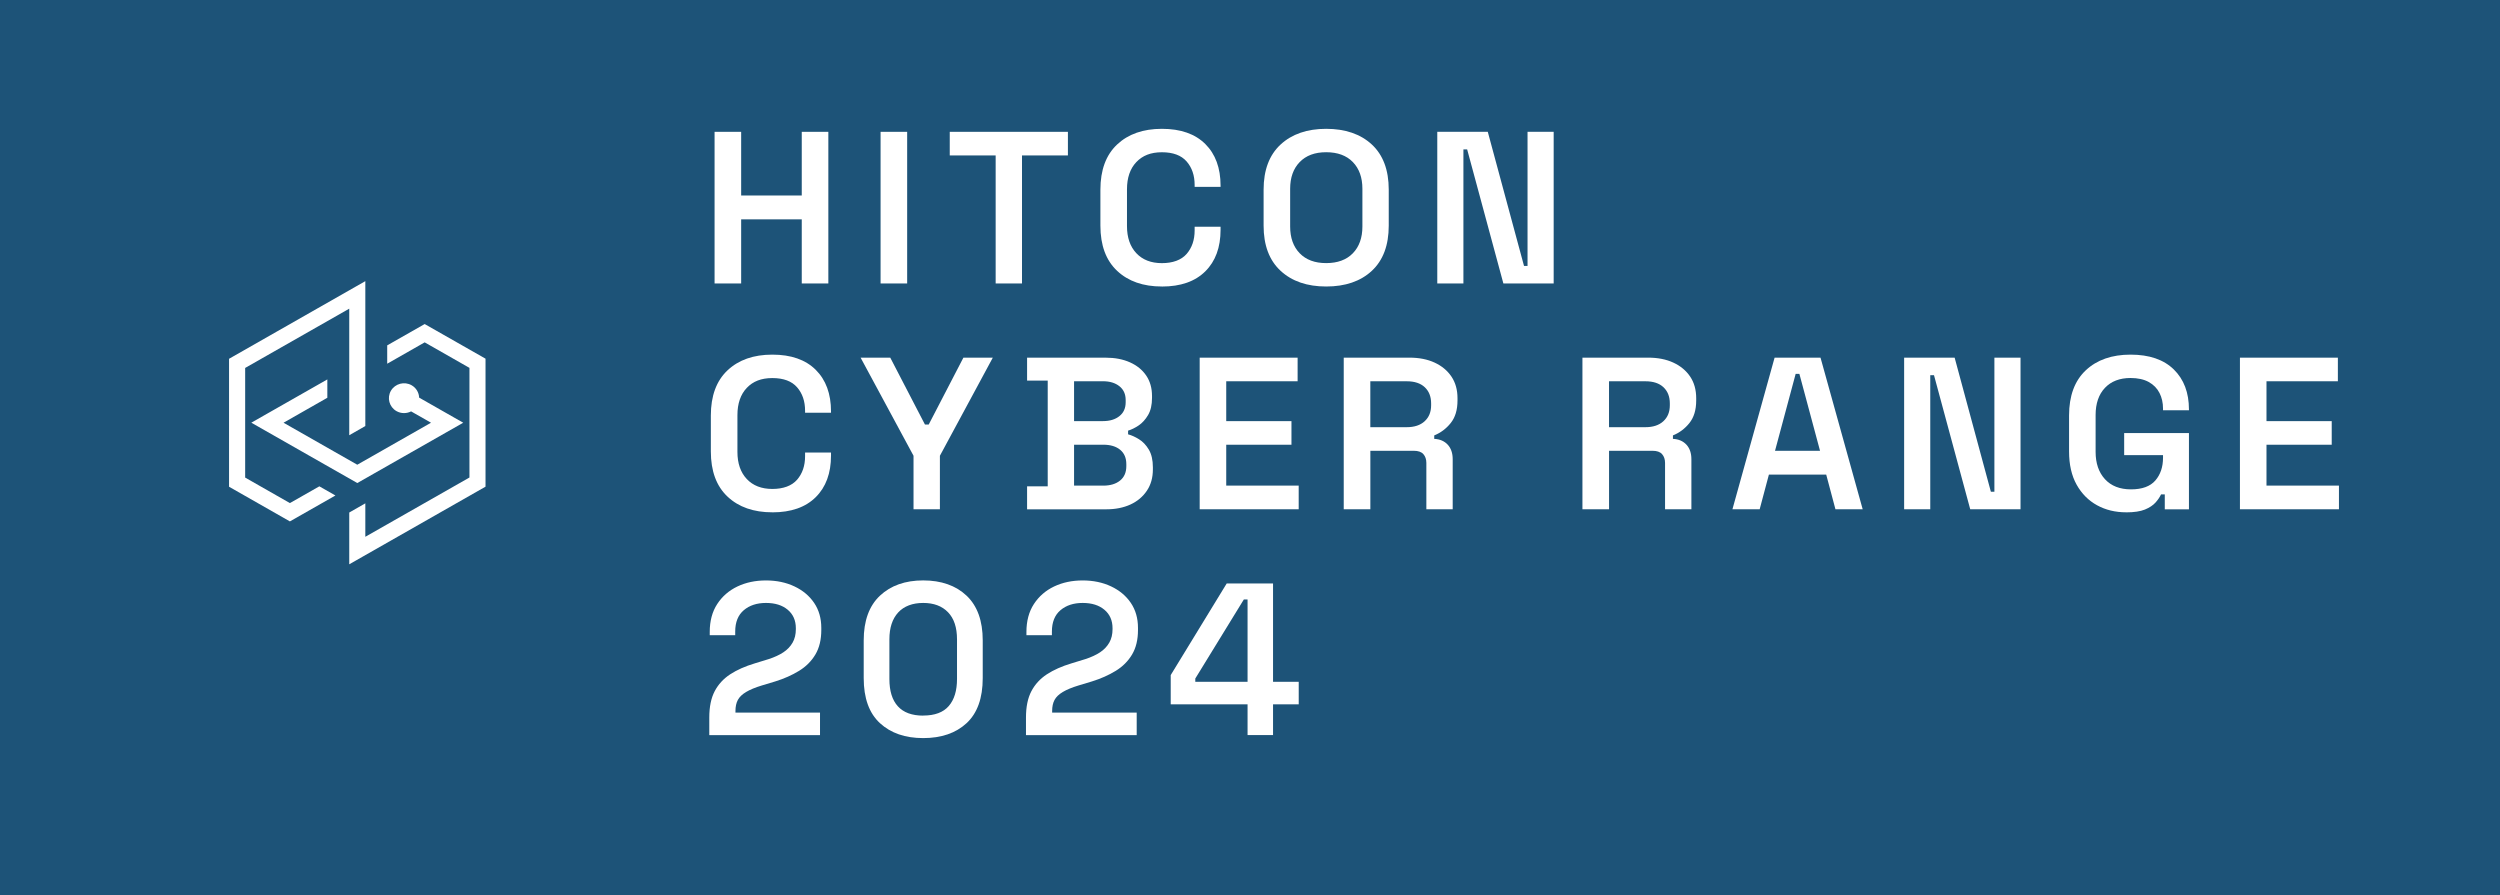 <svg width="807" height="289" viewBox="0 0 807 289" fill="none" xmlns="http://www.w3.org/2000/svg">
<rect x="0" y="0" width="807" height="289" fill="#808080" stroke="none"/>
<g clip-path="url(#clip0_3_47)">
<path opacity="0.77" d="M807 0H0V289H807V0Z" fill="#004777"/>
<path d="M115.338 155.925L149.529 136.455L135.302 128.355C135.235 126.76 134.375 125.22 132.869 124.361C130.537 123.033 127.546 123.825 126.196 126.124C124.846 128.433 125.649 131.379 127.981 132.707C129.488 133.566 131.273 133.532 132.702 132.796L139.129 136.455L115.327 150.012L91.525 136.455L105.664 128.4V122.475L81.125 136.444L115.316 155.914L115.338 155.925Z" fill="white"/>
<path d="M112.738 165.442V182.156L156.727 157.097V115.781L137.087 104.601L124.991 111.485V117.41L137.087 110.514L151.538 118.749V154.14L117.927 173.275V162.475L112.738 165.442Z" fill="white"/>
<path d="M117.927 90.755L73.939 115.814V157.119L93.579 168.31L108.275 159.942L103.086 156.985L93.579 162.397L79.139 154.162V118.771L112.738 99.636V140.494L117.927 137.527V90.755Z" fill="white"/>
<path d="M230.665 91.502V42.554H239.247V63.106H258.808V42.554H267.389V91.502H258.808V70.805H239.247V91.502H230.665Z" fill="white"/>
<path d="M284.25 91.502V42.554H292.832V91.502H284.25Z" fill="white"/>
<path d="M321.398 91.502V50.175H306.579V42.554H344.721V50.175H329.902V91.502H321.398Z" fill="white"/>
<path d="M375.062 92.484C369.013 92.484 364.193 90.799 360.6 87.419C357.006 84.038 355.21 79.184 355.21 72.836V61.232C355.21 54.895 357.006 50.03 360.6 46.649C364.193 43.269 369.013 41.584 375.062 41.584C381.11 41.584 385.774 43.213 389.066 46.482C392.347 49.74 393.998 54.225 393.998 59.904V60.328H385.629V59.703C385.629 56.624 384.77 54.102 383.04 52.116C381.311 50.142 378.655 49.148 375.062 49.148C371.468 49.148 368.813 50.209 366.804 52.328C364.795 54.448 363.791 57.372 363.791 61.109V72.992C363.791 76.674 364.795 79.586 366.804 81.728C368.813 83.871 371.569 84.942 375.062 84.942C378.554 84.942 381.311 83.949 383.04 81.974C384.759 79.988 385.629 77.466 385.629 74.387V73.193H393.998V74.175C393.998 79.865 392.358 84.339 389.066 87.597C385.785 90.855 381.11 92.495 375.062 92.495V92.484Z" fill="white"/>
<path d="M428.089 92.484C421.94 92.484 417.041 90.799 413.381 87.419C409.721 84.038 407.891 79.184 407.891 72.836V61.232C407.891 54.895 409.721 50.03 413.381 46.649C417.041 43.269 421.951 41.584 428.089 41.584C434.226 41.584 439.192 43.269 442.83 46.649C446.467 50.03 448.286 54.883 448.286 61.232V72.836C448.286 79.173 446.467 84.038 442.83 87.419C439.192 90.799 434.271 92.484 428.089 92.484ZM428.089 84.93C431.771 84.93 434.65 83.871 436.703 81.751C438.757 79.631 439.783 76.752 439.783 73.115V60.953C439.783 57.316 438.757 54.437 436.703 52.317C434.65 50.197 431.771 49.137 428.089 49.137C424.406 49.137 421.605 50.197 419.541 52.317C417.488 54.437 416.461 57.316 416.461 60.953V73.115C416.461 76.752 417.488 79.631 419.541 81.751C421.594 83.871 424.44 84.93 428.089 84.93Z" fill="white"/>
<path d="M463.953 91.502V42.554H480.256L491.951 85.834H493.089V42.554H501.525V91.502H485.289L473.595 48.222H472.389V91.502H463.953Z" fill="white"/>
<path d="M249.312 165.376C243.264 165.376 238.443 163.691 234.85 160.31C231.257 156.929 229.46 152.076 229.46 145.727V134.124C229.46 127.786 231.257 122.922 234.85 119.541C238.443 116.16 243.264 114.475 249.312 114.475C255.36 114.475 260.025 116.104 263.316 119.373C266.597 122.631 268.249 127.117 268.249 132.796V133.22H259.879V132.595C259.879 129.516 259.02 126.994 257.291 125.008C255.561 123.033 252.905 122.04 249.312 122.04C245.719 122.04 243.063 123.1 241.054 125.22C239.046 127.34 238.042 130.263 238.042 134.001V145.884C238.042 149.565 239.046 152.478 241.054 154.62C243.063 156.762 245.819 157.833 249.312 157.833C252.805 157.833 255.561 156.84 257.291 154.865C259.009 152.879 259.879 150.358 259.879 147.278V146.084H268.249V147.066C268.249 152.757 266.608 157.231 263.316 160.489C260.036 163.747 255.36 165.387 249.312 165.387V165.376Z" fill="white"/>
<path d="M294.885 164.394V147.122L277.801 115.446H287.375L298.579 137.047H299.784L310.987 115.446H320.483L303.399 147.122V164.394H294.896H294.885Z" fill="white"/>
<path d="M331.542 164.394V156.985H338.204V122.866H331.542V115.457H356.917C359.897 115.457 362.508 115.959 364.751 116.963C366.994 117.968 368.746 119.385 369.995 121.226C371.245 123.067 371.87 125.265 371.87 127.831V128.456C371.87 130.687 371.446 132.539 370.598 133.979C369.75 135.418 368.734 136.545 367.552 137.337C366.369 138.129 365.231 138.687 364.148 139.011V140.204C365.231 140.483 366.402 141.008 367.652 141.778C368.902 142.547 369.962 143.663 370.843 145.136C371.714 146.609 372.149 148.506 372.149 150.837V151.54C372.149 154.196 371.502 156.494 370.196 158.425C368.891 160.355 367.128 161.839 364.885 162.865C362.642 163.892 360.053 164.405 357.118 164.405H331.531L331.542 164.394ZM346.707 135.931H356.069C358.245 135.931 360.008 135.396 361.347 134.324C362.698 133.253 363.367 131.758 363.367 129.85V129.147C363.367 127.239 362.698 125.744 361.347 124.673C359.997 123.602 358.234 123.067 356.069 123.067H346.707V135.931ZM346.707 156.762H356.136C358.401 156.762 360.209 156.215 361.559 155.122C362.91 154.028 363.579 152.478 363.579 150.469V149.844C363.579 147.836 362.921 146.296 361.593 145.192C360.265 144.098 358.446 143.552 356.136 143.552H346.707V156.762Z" fill="white"/>
<path d="M387.258 164.394V115.446H418.871V123.067H395.828V135.931H416.885V143.552H395.828V156.762H419.217V164.383H387.247L387.258 164.394Z" fill="white"/>
<path d="M433.757 164.394V115.446H454.959C458.073 115.446 460.795 115.982 463.105 117.053C465.426 118.124 467.223 119.63 468.528 121.56C469.823 123.491 470.481 125.811 470.481 128.523V129.292C470.481 132.327 469.745 134.748 468.283 136.567C466.821 138.386 465.047 139.713 462.971 140.55V141.666C464.813 141.755 466.263 142.391 467.334 143.552C468.395 144.712 468.93 146.274 468.93 148.238V164.394H460.427V149.432C460.427 148.271 460.103 147.323 459.467 146.598C458.831 145.872 457.805 145.515 456.388 145.515H442.35V164.394H433.768H433.757ZM442.339 137.895H454.1C456.555 137.895 458.485 137.259 459.88 135.976C461.275 134.693 461.967 132.986 461.967 130.832V130.207C461.967 128.02 461.275 126.28 459.914 124.997C458.541 123.714 456.611 123.078 454.1 123.078H442.339V137.906V137.895Z" fill="white"/>
<path d="M510.81 164.394V115.446H532.011C535.125 115.446 537.847 115.982 540.157 117.053C542.478 118.124 544.275 119.63 545.581 121.56C546.875 123.491 547.533 125.811 547.533 128.523V129.292C547.533 132.327 546.797 134.748 545.335 136.567C543.873 138.386 542.099 139.713 540.023 140.55V141.666C541.865 141.755 543.315 142.391 544.387 143.552C545.447 144.712 545.982 146.274 545.982 148.238V164.394H537.479V149.432C537.479 148.271 537.156 147.323 536.52 146.598C535.884 145.872 534.857 145.515 533.44 145.515H519.402V164.394H510.821H510.81ZM519.391 137.895H531.152C533.607 137.895 535.538 137.259 536.932 135.976C538.327 134.693 539.019 132.986 539.019 130.832V130.207C539.019 128.02 538.327 126.28 536.966 124.997C535.593 123.714 533.663 123.078 531.152 123.078H519.391V137.906V137.895Z" fill="white"/>
<path d="M559.228 164.394L572.842 115.446H587.661L601.275 164.394H592.481L589.502 153.203H571.001L568.021 164.394H559.228ZM572.976 145.515H587.505L580.843 120.69H579.638L572.976 145.515Z" fill="white"/>
<path d="M614.654 164.394V115.446H630.957L642.652 158.726H643.79V115.446H652.226V164.394H635.99L624.295 121.114H623.09V164.394H614.654Z" fill="white"/>
<path d="M686.328 165.376C682.835 165.376 679.699 164.617 676.932 163.099C674.165 161.582 671.966 159.373 670.337 156.461C668.708 153.549 667.893 149.967 667.893 145.727V134.124C667.893 127.786 669.69 122.922 673.283 119.541C676.876 116.16 681.697 114.475 687.745 114.475C693.793 114.475 698.446 116.071 701.705 119.262C704.963 122.453 706.592 126.76 706.592 132.16V132.439H698.223V131.881C698.223 130.018 697.844 128.344 697.085 126.849C696.326 125.354 695.177 124.182 693.615 123.312C692.052 122.453 690.088 122.018 687.734 122.018C684.241 122.018 681.485 123.078 679.476 125.198C677.468 127.318 676.463 130.241 676.463 133.979V145.861C676.463 149.543 677.468 152.478 679.476 154.676C681.485 156.862 684.286 157.967 687.879 157.967C691.472 157.967 694.094 157.007 695.746 155.1C697.397 153.192 698.223 150.737 698.223 147.758V146.921H685.681V139.792H706.592V164.405H698.792V159.585H697.587C697.208 160.422 696.616 161.303 695.813 162.207C695.009 163.111 693.86 163.869 692.376 164.483C690.892 165.085 688.872 165.387 686.317 165.387L686.328 165.376Z" fill="white"/>
<path d="M723.052 164.394V115.446H754.665V123.067H731.622V135.931H752.679V143.552H731.622V156.762H755.011V164.383H723.041L723.052 164.394Z" fill="white"/>
<path d="M228.958 237.285V231.617C228.958 228.17 229.538 225.336 230.699 223.126C231.859 220.917 233.522 219.099 235.698 217.67C237.874 216.253 240.519 215.071 243.643 214.134L248.185 212.739C250.026 212.136 251.588 211.411 252.861 210.574C254.133 209.738 255.126 208.7 255.84 207.461C256.554 206.223 256.9 204.773 256.9 203.088V202.809C256.9 200.287 256.03 198.301 254.278 196.828C252.526 195.356 250.194 194.63 247.259 194.63C244.324 194.63 241.947 195.411 240.095 196.973C238.254 198.535 237.327 200.834 237.327 203.858V205.051H229.103V204.003C229.103 200.466 229.907 197.453 231.514 194.987C233.12 192.522 235.296 190.625 238.03 189.319C240.775 188.014 243.844 187.367 247.248 187.367C250.651 187.367 253.709 188.003 256.431 189.286C259.154 190.569 261.274 192.354 262.814 194.63C264.354 196.918 265.113 199.595 265.113 202.675V203.378C265.113 206.502 264.477 209.135 263.205 211.277C261.933 213.42 260.17 215.182 257.927 216.555C255.684 217.927 253.139 219.065 250.305 219.947L245.909 221.274C243.777 221.921 242.092 222.624 240.842 223.372C239.593 224.119 238.7 224.967 238.187 225.927C237.662 226.887 237.405 228.08 237.405 229.531V230.022H264.7V237.296H228.969L228.958 237.285Z" fill="white"/>
<path d="M298.009 238.256C292.196 238.256 287.542 236.649 284.05 233.436C280.557 230.223 278.805 225.369 278.805 218.887V206.725C278.805 200.388 280.557 195.568 284.05 192.287C287.542 189.007 292.207 187.356 298.009 187.356C303.812 187.356 308.532 188.996 312.014 192.287C315.484 195.579 317.225 200.388 317.225 206.725V218.887C317.225 225.369 315.484 230.211 312.014 233.436C308.543 236.649 303.868 238.256 298.009 238.256ZM298.009 230.981C301.748 230.981 304.493 229.955 306.267 227.902C308.041 225.849 308.923 222.937 308.923 219.166V206.368C308.923 202.552 307.952 199.629 306.021 197.632C304.08 195.623 301.413 194.63 298.009 194.63C294.606 194.63 291.816 195.657 289.93 197.71C288.045 199.763 287.096 202.653 287.096 206.379V219.177C287.096 223.048 288 225.983 289.83 227.991C291.649 229.999 294.383 231.004 298.021 231.004L298.009 230.981Z" fill="white"/>
<path d="M331.185 237.285V231.617C331.185 228.17 331.765 225.336 332.926 223.126C334.086 220.917 335.749 219.099 337.925 217.67C340.101 216.253 342.745 215.071 345.87 214.134L350.412 212.739C352.253 212.136 353.815 211.411 355.087 210.574C356.359 209.738 357.352 208.7 358.067 207.461C358.781 206.223 359.127 204.773 359.127 203.088V202.809C359.127 200.287 358.256 198.301 356.504 196.828C354.752 195.356 352.42 194.63 349.485 194.63C346.551 194.63 344.174 195.411 342.321 196.973C340.48 198.535 339.554 200.834 339.554 203.858V205.051H331.33V204.003C331.33 200.466 332.133 197.453 333.74 194.987C335.347 192.522 337.523 190.625 340.257 189.319C343.002 188.014 346.071 187.367 349.474 187.367C352.878 187.367 355.935 188.003 358.658 189.286C361.381 190.569 363.501 192.354 365.041 194.63C366.581 196.918 367.34 199.595 367.34 202.675V203.378C367.34 206.502 366.704 209.135 365.431 211.277C364.159 213.42 362.396 215.182 360.153 216.555C357.91 217.927 355.366 219.065 352.532 219.947L348.135 221.274C346.004 221.921 344.319 222.624 343.069 223.372C341.819 224.119 340.927 224.967 340.413 225.927C339.889 226.887 339.632 228.08 339.632 229.531V230.022H366.927V237.296H331.196L331.185 237.285Z" fill="white"/>
<path d="M402.713 237.285V227.355H377.907V217.916L395.984 188.338H410.937V220.081H419.228V227.355H410.937V237.285H402.713ZM385.841 220.081H402.713V193.515H401.508L385.841 219.032V220.081Z" fill="white"/>
</g>
<defs>
<clipPath id="clip0_3_47">
<rect width="807" height="289" fill="white"/>
</clipPath>
</defs>
</svg>
